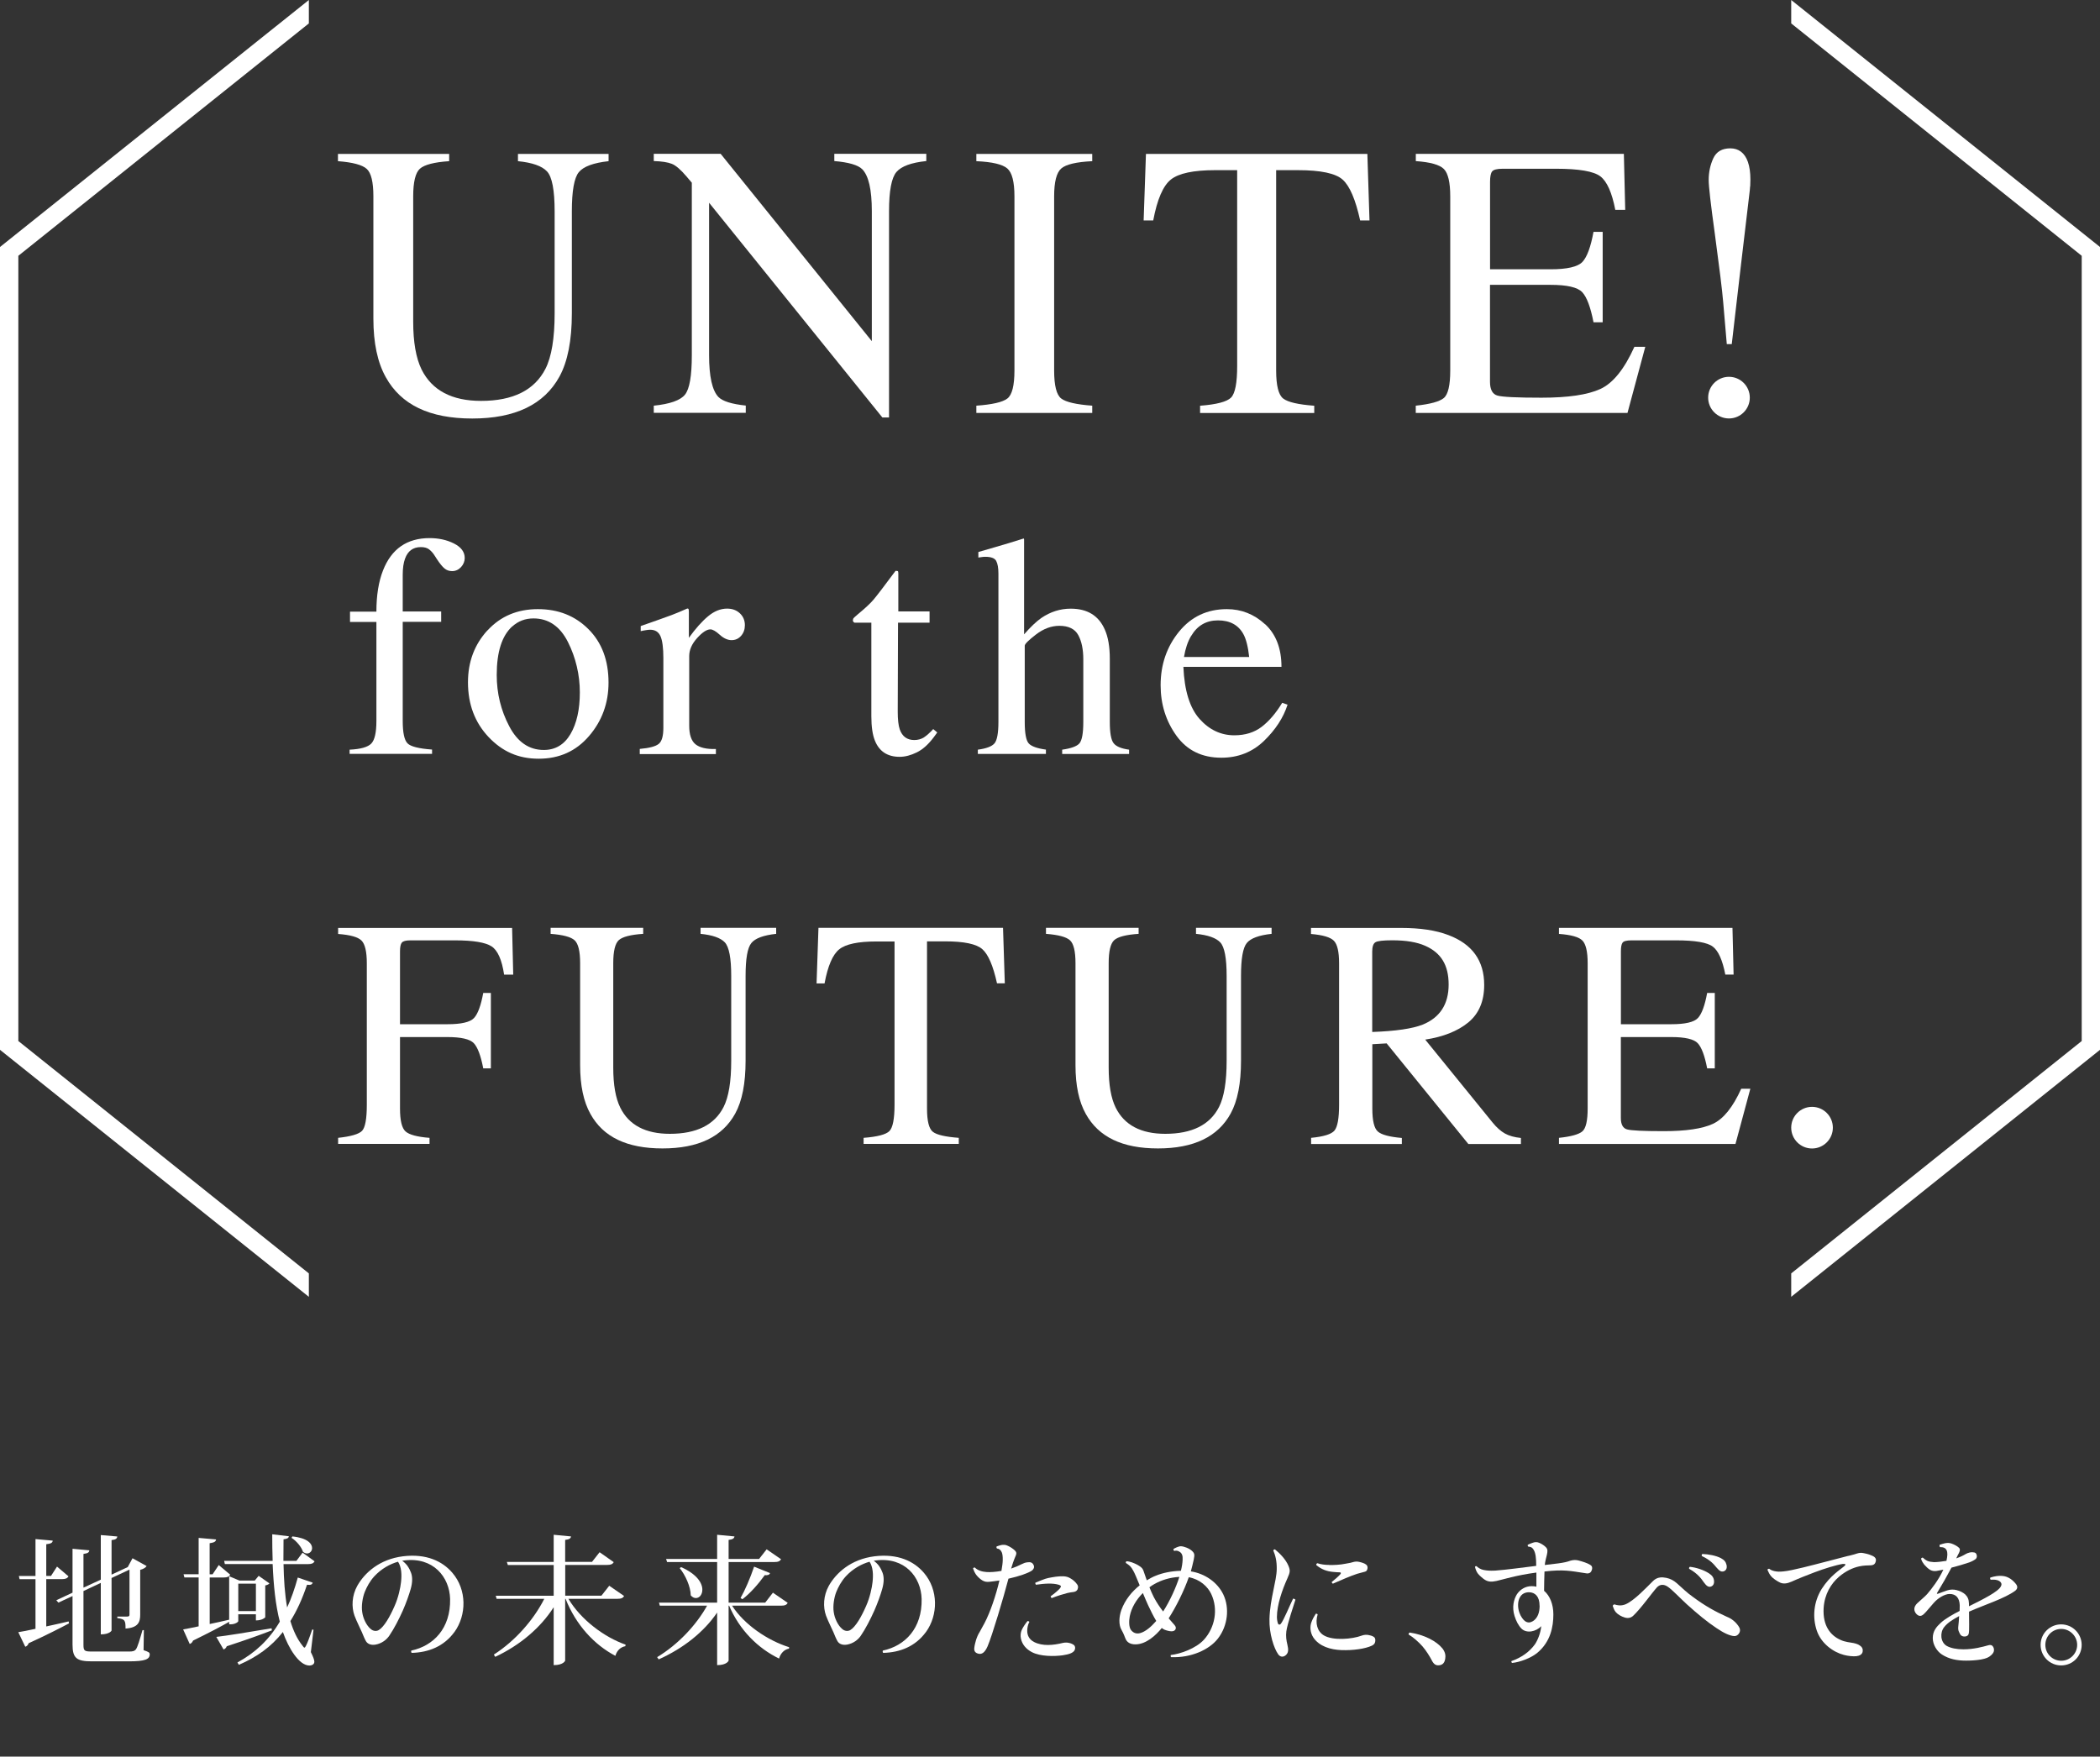 <?xml version="1.0" encoding="UTF-8"?>
<svg id="_レイヤー_2" data-name="レイヤー_2" xmlns="http://www.w3.org/2000/svg" viewBox="0 0 355 297">
  <rect x="0" y="0" width="355" height="297" fill="#333333" stroke="none"/>
  <defs>
    <style>
      .cls-1 {
        fill: none;
      }

      .cls-2 {
        fill: #fff;
      }
    </style>
  </defs>
  <g id="_レイヤー_1-2" data-name="レイヤー_1">
    <g>
      <g>
        <g>
          <path class="cls-2" d="M105.5,269.85c-.19.33-.47.47-1.16.47h-8.25c2.08,3.5,6.03,6.48,9.67,7.75l-.05.26c-.78.14-1.42.71-1.68,1.63-3.57-1.87-6.67-5.22-8.42-9.64h-.07v10.45s-.26.76-1.94.76v-9.79c-2.22,3.47-5.67,6.41-9.88,8.39l-.24-.38c3.66-2.34,6.76-5.93,8.53-9.43h-8.06l-.14-.52h9.79v-5.2h-7.75l-.17-.52h7.92v-4.59l2.93.28c-.05.33-.26.5-.99.59v3.71h4.54l1.28-1.63,2.39,1.68c-.19.33-.47.47-1.13.47h-7.07v5.2h6.12l1.32-1.68,2.51,1.73Z"/>
          <path class="cls-2" d="M133.16,271.01c-.19.33-.47.47-1.16.47h-8.25c2.1,3.24,6.03,5.89,9.65,7.02l-.02.24c-.78.14-1.42.76-1.68,1.68-3.57-1.73-6.69-4.82-8.44-8.94h-.09v9.29s-.26.76-1.94.76v-8.89c-2.25,3.31-5.72,6.05-9.88,7.92l-.26-.38c3.57-2.15,6.64-5.46,8.44-8.7h-7.99l-.14-.52h9.83v-6.86h-8.46l-.17-.52h8.63v-4.09l2.93.28c-.05.33-.26.5-.99.59v3.22h5.15l1.28-1.63,2.44,1.68c-.21.33-.47.47-1.16.47h-7.71v6.86h6.19l1.3-1.68,2.51,1.73ZM115.14,264.96c2.72,1.21,3.59,2.72,3.59,3.81,0,.85-.5,1.42-1.09,1.42-.31,0-.59-.14-.87-.45-.02-1.49-.92-3.45-1.87-4.61l.24-.17ZM130.18,265.97c-.09.26-.33.4-.9.35-1.11,1.54-2.51,3.12-3.78,4.07l-.31-.21c.71-1.23,1.63-3.33,2.29-5.3l2.69,1.09Z"/>
          <path class="cls-2" d="M76.81,275.94c-1.78,2.44-4.39,3.45-7.21,3.52-.1-.07-.12-.27-.07-.39,3.76-.8,6.66-3.76,6.56-8.73-.1-3.72-2.87-7.12-7.74-6.51-.12.02-.24.02-.36.05.34.24.65.55.87.84.36.53.46.77.63,1.21.24.65.27,1.57-.07,2.75-.29,1.01-.75,2.32-1.33,3.64-.68,1.52-1.5,3.09-2.27,4.22-.48.72-1.3,1.33-2.32,1.52-.7.12-1.3-.05-1.62-.55-.24-.41-.46-.96-.7-1.54s-.87-1.78-1.25-2.8c-.53-1.47-.46-3.38.48-5.07,1.21-2.12,3.67-4.46,7.72-4.97,3.96-.48,6.68.84,8.35,2.8,2.46,2.87,2.41,7.14.34,10.01ZM67.28,264.05c-1.3.36-2.8,1.16-4,2.46-.77.84-1.28,1.81-1.62,2.65-.36.92-.6,2.34-.43,3.4.14,1.04.7,2.27,1.47,2.89.43.36.96.36,1.3.17.92-.53,1.91-2.27,2.7-4.08.65-1.45.99-3.11,1.09-4.03.14-1.21.1-2.56-.51-3.47Z"/>
          <path class="cls-2" d="M156.52,275.94c-1.78,2.44-4.39,3.45-7.21,3.52-.1-.07-.12-.27-.07-.39,3.76-.8,6.66-3.76,6.56-8.73-.1-3.72-2.87-7.12-7.74-6.51-.12.02-.24.02-.36.05.34.24.65.55.87.84.36.53.46.77.63,1.21.24.65.27,1.57-.07,2.75-.29,1.01-.75,2.32-1.33,3.64-.68,1.52-1.5,3.09-2.27,4.22-.48.72-1.3,1.33-2.32,1.52-.7.12-1.3-.05-1.62-.55-.24-.41-.46-.96-.7-1.54s-.87-1.78-1.25-2.8c-.53-1.47-.46-3.38.48-5.07,1.21-2.12,3.67-4.46,7.72-4.97,3.96-.48,6.68.84,8.35,2.8,2.46,2.87,2.41,7.14.34,10.01ZM146.99,264.05c-1.3.36-2.8,1.16-4,2.46-.77.84-1.28,1.81-1.62,2.65-.36.92-.6,2.34-.43,3.4.14,1.04.7,2.27,1.47,2.89.43.36.96.36,1.3.17.92-.53,1.91-2.27,2.7-4.08.65-1.45.99-3.11,1.09-4.03.14-1.21.1-2.56-.51-3.47Z"/>
          <path class="cls-2" d="M170.47,266.94c-.84,3.21-2.73,9.55-3.52,11.41-.51,1.16-1.04,1.4-1.62,1.23-.48-.14-.68-.43-.63-.94.05-.46.17-.92.29-1.33.14-.46.36-.99.63-1.4.19-.39.48-.84.82-1.5.94-1.78,1.95-4.75,2.51-7.19-.53.07-1.13.17-1.69.22-.46.05-.8,0-1.21-.24-.41-.24-.92-.75-1.13-1.09-.1-.14-.29-.51-.43-.92.05-.1.14-.17.29-.17.53.53,1.28.72,1.98.77.65.05,1.57-.02,2.53-.19.14-.8.22-1.42.22-1.83.02-.58-.05-1.06-.17-1.33-.19-.41-.46-.6-.82-.63-.07-.1-.1-.22-.05-.34.24-.1.51-.17.77-.24.36-.07.75-.07,1.11.12.41.17.92.51,1.21.8.34.34.27.58.14.89-.17.41-.27.63-.46,1.18-.1.29-.19.6-.31.99.65-.22,1.33-.51,1.78-.75.36-.17.58-.27.96-.31.51-.07.84,0,1.06.46.19.41-.02.72-.29.94-.65.43-2.07.94-3.98,1.37ZM181.64,279.05c-.29.43-.89.65-2,.82-1.4.19-3.74.22-5.19-.53-1.01-.53-1.64-1.3-1.86-2.27-.12-.53-.05-1.06.12-1.45.19-.46.65-1.13.99-1.54.14,0,.27.05.31.14-.27.48-.36,1.09-.36,1.5,0,.7.27,1.45,1.18,1.91,1.4.72,3.23.55,4.87.14.36-.07.72-.07.99,0,.36.07.6.19.82.34.27.19.31.63.12.94ZM182.2,268.63c-.1.27-.29.46-.68.53-.34.05-.65.07-1.04.17-.75.19-1.64.46-2.7.87-.07-.07-.14-.14-.17-.31.58-.41,1.23-.96,1.52-1.28.34-.39.24-.53-.1-.65-1.06-.34-2.48-.22-3.91-.02-.07-.07-.12-.22-.1-.34.7-.27,1.57-.68,2.19-.8.89-.17,1.62-.31,2.53-.29.53.02.89.14,1.28.39.39.22.82.6,1.11,1.04.14.22.14.48.05.7Z"/>
          <path class="cls-2" d="M205.86,277.07c-1.42,1.83-4.49,3.26-7.89,3.11-.07-.07-.1-.22-.05-.36,1.57-.17,4.25-1.09,5.62-2.61,1.83-2.03,2.44-5.11,1.21-7.72-.58-1.23-1.91-2.48-3.79-2.82-.8,2.29-2.1,4.92-3.4,6.95.39.43.72.82.99,1.13.24.29.29.53.14.77-.12.19-.34.31-.72.29-.31-.02-.75-.12-1.11-.27-.17-.07-.31-.17-.46-.29-.99,1.23-2.65,2.77-4.46,2.77-.87,0-1.37-.34-1.62-.84-.22-.46-.31-.89-.72-1.59-.53-.89-.43-2.24-.05-3.35.65-1.79,1.83-3.18,3.11-4.2-.46-1.13-.87-2.12-1.09-2.48-.36-.7-.7-.96-1.25-1.3-.02-.12.02-.24.12-.29.29,0,.63.1.92.19.39.14.94.39,1.23.6.48.31.58.48.72.84.12.31.31.89.55,1.59.53-.31,1.01-.58,1.5-.77,1.23-.51,2.73-.8,4.27-.84.17-.68.27-1.3.29-1.86.05-.68-.12-1.11-.48-1.33-.41-.29-.68-.22-.94-.17-.1-.07-.14-.19-.14-.31.22-.17.89-.48,1.25-.48.51,0,1.45.36,1.91.8.46.43.43.68.27,1.5-.12.63-.36,1.47-.48,1.95,2.34.36,4.51,1.83,5.5,3.93,1.06,2.24.77,5.26-.94,7.45ZM195.46,274.06c-.46-.75-.94-1.74-1.37-2.65-.29-.6-.58-1.35-.89-2.07-1.11,1.11-1.93,2.48-2.22,3.93-.14.77-.17,1.86.24,2.36.46.55,1.01.63,1.54.48.87-.24,1.83-1.04,2.7-2.05ZM196.62,272.47c1.18-1.83,2.19-4.1,2.75-5.86-1.66.1-3.04.55-4.22,1.21-.29.17-.58.34-.84.55.22.55.46,1.13.75,1.69.46.87,1.01,1.69,1.57,2.41Z"/>
          <path class="cls-2" d="M215.54,261.97c.84.68,1.83,1.71,2.27,2.77.31.77.31,1.04-.19,2.15-.84,1.86-1.76,4.44-1.76,6.51,0,.48.12.96.19,1.13.12.22.34.19.48,0,.51-.65,1.47-3.04,2.07-4.25.12.02.29.07.39.19-.29.94-1.37,4.1-1.54,5.36-.1.82,0,1.5.19,2.29s.17,1.3-.24,1.69c-.41.39-.96.41-1.33-.12-.7-.99-1.54-3.45-1.47-5.98.1-3.43,1.21-6.39,1.23-8.42.02-1.38-.22-2.29-.58-3.14.02-.12.14-.19.29-.19ZM222.75,272.95c-.46,1.47-.07,2.89,1.04,3.55,1.59.94,4.82.63,6.37.05.46-.17.84-.17,1.13-.12.31.05.65.14.89.29.27.14.34.41.31.7-.02.24-.05.55-.58.82-1.13.53-3.14.82-5.14.75-1.86-.07-3.74-.63-4.75-2.12-.58-.89-.58-1.91-.34-2.56.19-.53.48-1.06.75-1.47.1-.02.27.02.31.12ZM224.71,264.6c.72.02,1.83-.02,2.77-.22.68-.1.99-.19,1.33-.29.29-.07.55-.1.94-.02.43.1.94.24,1.21.48.17.14.24.34.22.58-.05.31-.14.53-.43.6-.48.14-.75.19-1.33.36-.92.29-2.85,1.11-4.08,1.66-.14-.02-.19-.14-.22-.27.58-.46,1.13-.94,1.47-1.33.14-.19.1-.31-.14-.31-.29-.02-.58,0-1.09-.07-1.09-.1-1.98-.43-2.85-1.16-.02-.12.05-.27.19-.31.55.19,1.28.29,2,.29Z"/>
          <path class="cls-2" d="M243.85,278.72c.48.65.55,1.16.46,1.76-.1.55-.34.96-.92,1.06-.6.1-.99-.1-1.35-.82-.31-.6-.94-1.64-1.57-2.36-.63-.72-1.59-1.57-2.34-2-.05-.1.05-.29.17-.34,2.46.36,4.54,1.45,5.55,2.7Z"/>
          <path class="cls-2" d="M259.71,265.88c-3.45.46-5.64,1.18-6.73,1.42-.87.19-1.42.14-1.95-.19-.31-.19-.84-.63-1.16-1.01-.29-.36-.41-.75-.53-1.16.02-.1.12-.17.27-.14.17.19.6.53,1.25.65.53.1.99.14,1.88.1,1.78-.12,4.87-.55,6.95-.8,0-1.25-.07-2.27-.53-2.87-.19-.29-.48-.36-.82-.39-.07-.07-.12-.19-.07-.31.27-.12.58-.27.84-.34.31-.12.72-.17,1.11.02.41.17.84.46,1.09.72.36.36.31.7.19,1.28-.14.63-.29,1.04-.36,1.74,1.06-.12,1.62-.19,2.27-.27.99-.14,1.47-.24,2.07-.46.48-.14.89-.14,1.3-.05.72.19,1.52.43,2.03.75.27.17.34.31.34.58,0,.17-.1.43-.17.55-.12.19-.36.39-.82.31-2.82-.43-3.84-.68-7.07-.31-.05,1.06-.05,2.22-.07,3.26.99.84,1.57,2.29,1.57,4,0,2.1-.48,4.66-2.77,6.54-1.06.84-2.89,1.54-4.2,1.66-.12-.07-.14-.19-.12-.31,1.71-.6,3.06-1.57,3.98-2.85.48-.72.96-1.91,1.06-3.06-.87.94-2.48,1.28-3.35.41-.53-.55-.89-1.28-1.16-2.12-.48-1.54-.12-2.82.39-3.67.53-.8,1.42-1.38,2.48-1.38.29,0,.58.02.82.1v-2.41ZM260.26,271.48c0-1.57-.77-2.24-1.74-2.27-.63-.02-1.21.24-1.52.75-.46.68-.48,1.81-.14,2.73.22.63.65,1.21.97,1.42.41.27.82.27,1.28,0,.87-.53,1.16-1.57,1.16-2.6v-.02Z"/>
          <path class="cls-2" d="M273.75,271.43c.41.02.77-.07,1.06-.19,1.47-.63,3.55-2.87,4.63-3.93.31-.31.72-.55,1.21-.6.27-.05.72,0,1.06.07.65.14,1.21.43,1.74.89,1.01.89,1.66,1.57,2.75,2.34,2.05,1.52,3.79,2.48,5.69,3.33.46.19.77.36,1.13.65.41.31.87.87,1.06,1.28.1.29.1.6-.1.89-.19.31-.51.48-.82.46-.72-.05-1.71-.48-2.99-1.35-1.57-1.04-3.14-2.34-5.02-4.03-1.18-1.09-2.46-2.44-3.18-2.94-.72-.51-1.37-.43-1.86.07-.87.96-2.73,3.62-4.08,4.87-.34.29-.82.41-1.37.24-.58-.17-1.16-.51-1.5-.89-.27-.31-.43-.75-.53-1.06,0-.12.14-.24.27-.27.27.1.55.14.84.17ZM285.55,265.25c-.05-.14,0-.27.12-.34,1.04.1,2.34.53,3.21,1.09.55.36.8.7.87,1.23.07.6-.19.94-.6,1.04-.31.07-.65-.07-1.13-.75-.41-.6-1.01-1.45-2.46-2.27ZM287.7,263.08c-.07-.12-.02-.24.07-.34.99.02,2.32.27,3.14.7.58.31.84.63.96,1.16.12.58-.1.96-.53,1.09-.34.07-.63-.02-1.16-.65-.46-.55-.99-1.25-2.48-1.95Z"/>
          <path class="cls-2" d="M312.49,263.06c.75-.17.99-.27,1.47-.41.39-.12.7-.14,1.11-.05.55.1,1.47.36,1.83.68.22.19.27.46.19.72-.07.31-.24.6-.77.65-.58.02-1.3.02-2.05.19-1.09.24-2.27.8-3.38,1.74-1.35,1.16-2.46,2.94-2.61,5.31-.17,2.99,1.16,4.63,2.87,5.38.7.34,1.64.43,2.2.53.43.1.8.22,1.04.41.48.31.55.68.48,1.09-.1.41-.48.65-1.06.72-.53.05-1.4-.02-2.12-.22-1.76-.46-3.84-1.91-4.58-4.15-.72-2.19-.55-4.75.84-7,1.47-2.29,3.09-3.21,3.81-3.84.31-.27.29-.43-.24-.39-1.18.19-3.14.8-4.78,1.42-1.23.46-2.85,1.11-3.86,1.57-.77.34-1.37.41-1.91.19-.6-.27-1.35-.8-1.59-1.13-.27-.31-.41-.65-.6-1.06.02-.1.17-.19.31-.17.14.12.41.29.84.39.53.12.96.12,1.59.05,1.33-.1,5.28-1.16,6.68-1.52l4.27-1.11Z"/>
          <path class="cls-2" d="M332.85,271.58c2.34-1.16,4.99-2.48,5.4-3.38.14-.27.14-.48-.07-.72-.27-.29-.8-.46-1.66-.39-.1-.1-.12-.24-.07-.36.82-.27,1.42-.31,1.88-.29.41.02.82.1,1.21.31.48.22.96.7,1.23,1.04.34.41.34.82-.12,1.18-1.76,1.28-4.97,2.29-7.79,3.52l.02,2.15c0,.75,0,1.23-.07,1.57-.07.31-.31.46-.65.48-.29.02-.53-.07-.7-.24-.1-.12-.19-.29-.27-.48-.17-.31-.19-.65-.14-1.04.05-.39.1-1.01.14-1.69-.96.51-1.95,1.11-2.53,1.86-.75.94-.63,2.53.39,3.16.7.41,1.74.6,2.85.6,1.76,0,3.31-.43,4.2-.68.48-.14.75,0,.92.43.14.46.05.82-.43,1.25-.39.36-.8.55-1.71.72-.84.14-1.66.19-2.51.19h-.02c-1.47,0-2.85-.24-4.08-1.04-.82-.53-1.54-1.64-1.54-2.77,0-1.21.65-1.93,1.33-2.56.77-.72,2.07-1.45,3.21-2.03.02-.39.02-.72.02-.96-.05-1.21-.6-1.91-1.71-1.91-.82,0-1.95.68-2.65,1.47-.8.89-1.18,1.42-1.69,1.91-.41.39-.82.48-1.28,0-.43-.46-.55-1.16.17-1.83.72-.68,1.18-1.01,1.66-1.54.75-.87,1.93-2.39,2.73-4.12-.36.07-.75.14-1.16.22-.41.05-.75,0-1.09-.19-.36-.22-.77-.63-.99-.89-.12-.17-.41-.53-.53-.99.05-.12.19-.19.29-.19.19.19.48.41.77.55.29.14.7.19,1.13.22.58,0,1.37-.1,2.1-.22.19-.82.22-1.42.02-1.81s-.58-.53-1.11-.51c-.07-.1-.1-.27-.07-.39.27-.1.7-.22.94-.27.43-.07.68-.07,1.06.05.51.17,1.01.46,1.28.72.19.17.22.41,0,.87-.17.29-.31.6-.46.92.77-.27,1.23-.51,1.54-.7.19-.12.48-.24.72-.29.34-.07.6-.05.82,0,.17.05.31.17.36.39.1.27.02.53-.14.7-.24.19-.63.41-1.09.58-.82.29-1.91.6-3.02.89-.72,1.37-1.59,2.89-2.39,4.2-.14.22-.07.29.22.17.41-.14.92-.36,1.47-.53.55-.17,1.04-.17,1.54-.05.6.14,1.11.41,1.47.72.43.43.63.84.65,1.59v.41Z"/>
          <path class="cls-2" d="M344.96,278.09c0-1.91,1.57-3.45,3.47-3.45s3.47,1.54,3.47,3.47-1.54,3.47-3.47,3.47-3.47-1.57-3.47-3.47v-.02ZM348.46,280.79c1.47,0,2.68-1.21,2.68-2.68s-1.21-2.7-2.7-2.7-2.68,1.21-2.68,2.7,1.21,2.68,2.68,2.68h.02Z"/>
          <path class="cls-2" d="M7.82,267v7.99c1.18-.26,2.48-.54,3.78-.85l.07.33c-1.51.8-3.73,1.94-6.83,3.36-.09.31-.33.52-.57.59l-1.18-2.46c.64-.09,1.68-.31,2.91-.57v-8.39h-2.69l-.12-.54h2.81v-6.24l2.91.26c-.02.38-.33.52-1.09.61v5.36h.8l1.02-1.58,1.94,1.65c-.19.33-.5.47-1.11.47h-2.65ZM24.32,275.62l-.05,3.38c.9.31,1.04.4,1.04.71,0,.83-.78,1.18-3.5,1.18h-6.29c-2.55,0-3.26-.52-3.26-2.84v-8.2l-2.39,1.11-.35-.4,2.74-1.28v-7.42l2.84.26c-.05.35-.21.5-.99.61v5.7l2.93-1.35v-7.54l2.79.24c-.05.35-.26.54-.97.61v5.84l2.74-1.28.8-1.49,2.39,1.32c-.17.26-.57.52-1.09.64v7.61c0,1.23-.35,2.17-2.48,2.32,0-1.32-.05-1.61-1.39-1.77v-.26h1.63c.33,0,.43-.09.43-.33v-7.61l-3.03,1.42v8.89s-.31.64-1.82.64v-8.7l-2.93,1.37v9.12c0,.97.17,1.11,1.35,1.11h6.43c.47,0,.85-.05,1.09-.38.26-.33.64-1.61,1.11-3.24h.24Z"/>
          <path class="cls-2" d="M38.74,274.61v-.4c-1.37.78-3.38,1.84-6.1,3.17-.12.28-.31.5-.57.57l-1.11-2.46c.57-.09,1.49-.28,2.62-.52v-8.27h-2.41l-.14-.54h2.55v-6.14l2.95.26c-.05.38-.33.52-1.09.64v5.25h.5l1.04-1.56,1.94,1.63c-.19.33-.47.47-1.11.47h-2.36v7.87c1.04-.21,2.15-.47,3.29-.73v-7.35l1.73.73h2.6l.66-.8,1.82,1.28c-.09.14-.38.28-.71.35v5.39s-.45.52-1.58.52v-1.04h-2.98v1.16c0,.14-.52.54-1.3.54h-.24ZM36.55,276.76c1.68-.19,5.46-.8,9.36-1.46l.05.35c-1.7.66-4.16,1.56-7.63,2.69-.09.28-.31.47-.54.54l-1.23-2.13ZM53,275.55l-.45,3.78c.38.78.59,1.3.59,1.63,0,.52-.57.64-.83.64-1.77,0-3.57-3-4.49-5.67-1.96,2.51-4.4,4.23-7.44,5.55l-.24-.4c2.98-1.63,5.32-3.78,7.16-6.9-.73-2.84-1.06-6.15-1.21-9.74h-8.08l-.12-.54h8.2c-.05-1.44-.07-2.95-.07-4.49l2.81.33c-.05.31-.24.43-.9.52-.02,1.21-.02,2.43-.02,3.64h2.2l1.04-1.39,2.03,1.47c-.19.33-.47.47-1.11.47h-4.14c.05,2.58.21,5.08.61,7.33.69-1.49,1.28-3.17,1.8-5.06l2.53.87c-.12.31-.33.43-.97.35-.8,2.41-1.73,4.42-2.81,6.14.5,1.65,1.16,3.07,2.06,4.18.14.21.24.31.33.31.26,0,1.06-2.36,1.3-3.07l.21.05ZM43.26,267.76h-2.98v4.63h2.98v-4.63ZM49.43,259.77c2.53.26,3.33,1.23,3.33,1.96,0,.52-.38.92-.85.92-.24,0-.45-.09-.69-.28-.26-.83-1.11-1.84-1.94-2.36l.14-.24Z"/>
        </g>
        <g>
          <polygon class="cls-2" points="302.8 0 302.8 3.96 351.91 43.25 351.91 176.01 302.8 215.3 302.8 219.26 355 177.5 355 41.76 302.8 0"/>
          <path class="cls-2" d="M59.12,126.75c1.84-.09,3.06-.43,3.64-1.03.58-.6.87-1.87.87-3.8v-16.76h-4.46v-1.75h4.46c0-2.75.37-5.07,1.12-6.97,1.43-3.64,4.05-5.46,7.87-5.46,1.53,0,2.91.3,4.12.91,1.21.61,1.82,1.43,1.82,2.45,0,.57-.21,1.09-.62,1.54-.42.45-.92.68-1.51.68-.5,0-.94-.15-1.3-.46-.36-.3-.8-.84-1.3-1.61l-.44-.68c-.24-.37-.53-.67-.86-.93-.33-.25-.79-.38-1.38-.38-1.32,0-2.21.65-2.68,1.96-.26.7-.39,1.61-.39,2.74v6.19h6.5v1.75h-6.5v16.76c0,1.97.27,3.22.8,3.77.53.55,1.92.9,4.16,1.06v.73h-13.94v-.73Z"/>
          <path class="cls-2" d="M82.42,106.58c2.2-2.39,5.03-3.59,8.5-3.59s6.3,1.13,8.56,3.39c2.26,2.26,3.39,5.27,3.39,9.03,0,3.46-1.1,6.48-3.29,9.03-2.19,2.56-5.03,3.84-8.51,3.84s-6.17-1.23-8.49-3.68c-2.31-2.45-3.47-5.53-3.47-9.24,0-3.46,1.1-6.39,3.3-8.79ZM86.59,105.91c-1.74,1.58-2.62,4.32-2.62,8.2,0,3.1.7,5.99,2.11,8.67,1.4,2.68,3.35,4.02,5.85,4.02,1.95,0,3.46-.9,4.51-2.69s1.58-4.14,1.58-7.05-.67-5.85-2.01-8.51c-1.34-2.66-3.29-3.99-5.83-3.99-1.38,0-2.57.45-3.58,1.36Z"/>
          <path class="cls-2" d="M108.17,126.62c1.6-.14,2.66-.42,3.19-.85s.78-1.34.78-2.73v-11.77c0-1.72-.16-2.95-.48-3.69-.32-.74-.91-1.11-1.76-1.11-.17,0-.4.02-.69.07-.29.04-.59.1-.9.17v-.86c.99-.35,2-.71,3.04-1.07,1.04-.37,1.76-.63,2.16-.78.87-.33,1.76-.7,2.68-1.12.12,0,.19.04.22.13.03.09.04.27.04.55v4.28c1.12-1.55,2.19-2.76,3.23-3.63,1.04-.87,2.12-1.31,3.23-1.31.89,0,1.61.27,2.17.8.56.53.84,1.2.84,2,0,.71-.21,1.31-.64,1.8-.43.49-.96.73-1.61.73s-1.33-.3-2-.91c-.67-.61-1.2-.91-1.58-.91-.61,0-1.36.49-2.25,1.48-.89.98-1.33,2-1.33,3.04v11.77c0,1.5.35,2.54,1.04,3.12.7.58,1.85.86,3.47.82v.86h-12.87v-.86Z"/>
          <g>
            <path class="cls-2" d="M157.14,103.4v1.88h-5.33l-.05,15.04c0,1.32.11,2.32.34,3,.42,1.2,1.24,1.8,2.45,1.8.63,0,1.17-.15,1.63-.44.46-.3.99-.77,1.58-1.41l.68.57-.57.78c-.91,1.22-1.86,2.08-2.87,2.58-1.01.5-1.98.76-2.92.76-2.05,0-3.45-.91-4.18-2.74-.4-.99-.6-2.37-.6-4.12v-15.82h-2.85c-.09-.05-.15-.1-.2-.16-.04-.05-.07-.12-.07-.21,0-.17.04-.31.12-.4.08-.1.33-.32.74-.67,1.2-.99,2.07-1.8,2.6-2.42.53-.62,1.78-2.25,3.75-4.9.23,0,.36.02.4.05.04.04.07.17.07.39v6.42h5.27Z"/>
            <path class="cls-2" d="M165.3,126.75c1.43-.19,2.36-.54,2.81-1.06.44-.51.67-1.73.67-3.64v-25.07c0-.97-.13-1.69-.38-2.15-.25-.46-.87-.69-1.84-.69-.19,0-.38.01-.56.04s-.39.06-.61.09v-.94c.77-.23,1.71-.5,2.83-.82,1.12-.32,1.9-.55,2.34-.69l2.51-.78.05.18v16.03c1.1-1.25,2.07-2.18,2.92-2.77,1.53-1.04,3.19-1.57,4.96-1.57,2.82,0,4.74,1.18,5.77,3.55.56,1.25.84,2.9.84,4.94v10.65c0,1.84.21,3.05.64,3.6.43.56,1.3.92,2.62,1.1v.73h-11.31v-.73c1.51-.21,2.49-.57,2.92-1.07.43-.51.65-1.71.65-3.63v-10.57c0-1.69-.28-3.05-.85-4.1-.57-1.04-1.63-1.57-3.2-1.57-1.36,0-2.67.49-3.94,1.46-1.27.98-1.91,1.61-1.91,1.91v12.87c0,1.95.23,3.17.68,3.65.45.49,1.42.84,2.9,1.04v.73h-11.51v-.73Z"/>
            <path class="cls-2" d="M213.86,105.53c1.84,1.7,2.77,4.1,2.77,7.22h-16.58c.17,4.03,1.09,6.97,2.74,8.81,1.65,1.84,3.61,2.76,5.87,2.76,1.83,0,3.37-.48,4.62-1.43,1.25-.96,2.41-2.31,3.47-4.06l.91.31c-.71,2.21-2.05,4.26-4.01,6.15-1.96,1.88-4.36,2.82-7.19,2.82-3.27,0-5.8-1.24-7.58-3.71-1.78-2.47-2.68-5.32-2.68-8.54,0-3.5,1.04-6.52,3.11-9.06,2.07-2.54,4.77-3.81,8.09-3.81,2.45,0,4.6.85,6.45,2.55ZM201.35,107.53c-.56.94-.96,2.12-1.2,3.55h11.02c-.19-1.74-.52-3.04-.99-3.89-.85-1.53-2.28-2.3-4.28-2.3s-3.5.88-4.54,2.64Z"/>
          </g>
          <g>
            <path class="cls-2" d="M110.52,68.59c2.74-.28,4.49-.9,5.27-1.86.78-.96,1.16-3.18,1.16-6.67v-29.17l-.91-1.07c-.97-1.14-1.79-1.85-2.47-2.12-.68-.27-1.7-.43-3.05-.47v-1.23h11.3l25.56,31.68v-22c0-3.62-.54-5.97-1.62-7.07-.71-.71-2.28-1.17-4.72-1.38v-1.23h15.55v1.23c-2.52.26-4.2.87-5.04,1.84-.84.97-1.26,3.19-1.26,6.66v34.85h-1.13l-29.29-36.3v25.77c0,3.62.53,5.97,1.58,7.07.69.71,2.23,1.2,4.62,1.45v1.23h-15.55v-1.23Z"/>
            <path class="cls-2" d="M165.05,68.59c2.69-.19,4.44-.59,5.24-1.21.8-.61,1.2-2.19,1.2-4.74v-29.45c0-2.44-.4-4-1.2-4.7-.8-.7-2.54-1.12-5.24-1.24v-1.23h19.59v1.23c-2.69.13-4.44.54-5.24,1.24-.8.7-1.2,2.27-1.2,4.7v29.45c0,2.55.4,4.13,1.2,4.74.8.61,2.54,1.01,5.24,1.21v1.23h-19.59v-1.23Z"/>
            <path class="cls-2" d="M193.72,26.02h37.43l.36,11.25h-1.58c-.78-3.53-1.76-5.83-2.96-6.9-1.2-1.07-3.71-1.6-7.55-1.6h-3.69v33.88c0,2.55.4,4.13,1.2,4.74.8.61,2.54,1.01,5.24,1.21v1.23h-19.3v-1.23c2.8-.21,4.55-.68,5.24-1.38.69-.71,1.03-2.49,1.03-5.34V28.77h-3.72c-3.66,0-6.16.53-7.48,1.58-1.33,1.06-2.32,3.36-2.99,6.92h-1.62l.39-11.25Z"/>
            <path class="cls-2" d="M239.34,68.59c2.44-.26,4.01-.69,4.74-1.3.72-.61,1.08-2.16,1.08-4.65v-29.45c0-2.35-.36-3.88-1.07-4.61-.71-.72-2.29-1.17-4.75-1.34v-1.23h35.17l.23,9.47h-1.68c-.56-2.92-1.4-4.8-2.52-5.66-1.12-.86-3.62-1.29-7.5-1.29h-9.01c-.97,0-1.57.16-1.8.47-.23.31-.34.9-.34,1.76v14.77h10.22c2.82,0,4.62-.42,5.4-1.25.78-.84,1.4-2.53,1.87-5.08h1.55v15.29h-1.55c-.5-2.56-1.13-4.26-1.91-5.09-.78-.83-2.56-1.24-5.37-1.24h-10.22v16.39c0,1.31.42,2.09,1.25,2.33.83.24,3.32.36,7.46.36,4.49,0,7.8-.49,9.94-1.47,2.14-.98,4.06-3.36,5.76-7.13h1.84l-3.01,11.18h-35.79v-1.23Z"/>
            <path class="cls-2" d="M295.85,31.5c-.02.38-.06.82-.13,1.34l-1.45,12.25-1.52,13.09h-.84l-.61-7.11c-.17-2.03-.65-5.89-1.42-11.6-.69-4.98-1.03-7.98-1.03-9.02,0-1.34.26-2.56.78-3.69.52-1.12,1.48-1.68,2.88-1.68s2.44.77,2.97,2.3c.28.8.42,1.79.42,2.97,0,.39-.01.77-.03,1.15Z"/>
            <path class="cls-2" d="M75.93,26.02v1.23c-2.54.17-4.19.6-4.95,1.28-.75.68-1.13,2.24-1.13,4.67v21.17c0,3.47.47,6.17,1.42,8.11,1.77,3.53,5.12,5.3,10.05,5.3,5.41,0,9.04-1.81,10.89-5.43,1.03-2.03,1.55-5.15,1.55-9.37v-17.23c0-3.6-.43-5.86-1.29-6.77-.86-.92-2.5-1.49-4.91-1.73v-1.23h15.32v1.23c-2.56.28-4.24.9-5.03,1.86-.79.96-1.18,3.17-1.18,6.64v17.23c0,4.57-.7,8.14-2.1,10.7-2.59,4.72-7.5,7.08-14.74,7.08s-12.03-2.33-14.61-6.98c-1.4-2.5-2.1-5.8-2.1-9.89v-20.69c0-2.41-.37-3.96-1.12-4.64-.74-.68-2.37-1.12-4.87-1.31v-1.23h18.78Z"/>
            <circle class="cls-2" cx="292.28" cy="67.23" r="3.52"/>
          </g>
          <g>
            <path class="cls-2" d="M57.15,192.38c2.17-.23,3.53-.63,4.06-1.19s.8-2.03.8-4.41v-23.91c0-1.96-.3-3.24-.89-3.84-.59-.6-1.91-.97-3.96-1.12v-1.02h29.41l.19,7.9h-1.54c-.38-2.52-1.09-4.12-2.13-4.79-1.04-.67-3.1-1.01-6.17-1.01h-7.57c-.74,0-1.21.13-1.42.38-.21.25-.31.75-.31,1.48v12.32h8.01c2.35,0,3.85-.35,4.5-1.05.65-.7,1.17-2.11,1.56-4.24h1.29v12.75h-1.29c-.41-2.14-.94-3.55-1.59-4.25-.65-.69-2.14-1.04-4.47-1.04h-8.01v12.08c0,2.02.31,3.31.93,3.87.62.56,1.97.93,4.06,1.09v1.02h-15.45v-1.02Z"/>
            <path class="cls-2" d="M108.73,156.87v1.02c-2.12.14-3.5.5-4.12,1.06-.63.57-.94,1.87-.94,3.9v17.66c0,2.89.39,5.15,1.19,6.77,1.47,2.95,4.27,4.42,8.38,4.42,4.51,0,7.54-1.51,9.08-4.53.86-1.69,1.29-4.3,1.29-7.82v-14.37c0-3-.36-4.88-1.08-5.65-.72-.76-2.08-1.24-4.1-1.44v-1.02h12.78v1.02c-2.14.23-3.54.75-4.19,1.55-.66.8-.98,2.65-.98,5.54v14.37c0,3.81-.58,6.79-1.75,8.92-2.16,3.94-6.25,5.9-12.29,5.9s-10.03-1.94-12.18-5.82c-1.17-2.08-1.75-4.83-1.75-8.25v-17.25c0-2.01-.31-3.3-.93-3.87-.62-.57-1.97-.93-4.06-1.09v-1.02h15.66Z"/>
            <path class="cls-2" d="M138.34,156.87h31.22l.3,9.38h-1.32c-.65-2.95-1.47-4.87-2.47-5.76-1-.89-3.1-1.33-6.29-1.33h-3.07v28.25c0,2.13.33,3.45,1,3.96.66.51,2.12.84,4.37,1.01v1.02h-16.09v-1.02c2.34-.18,3.79-.56,4.37-1.15.57-.59.86-2.07.86-4.45v-27.6h-3.1c-3.06,0-5.14.44-6.24,1.32-1.11.88-1.94,2.8-2.49,5.77h-1.35l.32-9.38Z"/>
            <path class="cls-2" d="M192.48,156.87v1.02c-2.12.14-3.5.5-4.12,1.06-.63.57-.94,1.87-.94,3.9v17.66c0,2.89.39,5.15,1.19,6.77,1.47,2.95,4.27,4.42,8.38,4.42,4.51,0,7.54-1.51,9.08-4.53.86-1.69,1.29-4.3,1.29-7.82v-14.37c0-3-.36-4.88-1.08-5.65-.72-.76-2.08-1.24-4.1-1.44v-1.02h12.78v1.02c-2.14.23-3.54.75-4.19,1.55-.66.8-.98,2.65-.98,5.54v14.37c0,3.81-.58,6.79-1.75,8.92-2.16,3.94-6.25,5.9-12.29,5.9s-10.03-1.94-12.19-5.82c-1.17-2.08-1.75-4.83-1.75-8.25v-17.25c0-2.01-.31-3.3-.93-3.87-.62-.57-1.97-.93-4.06-1.09v-1.02h15.66Z"/>
            <path class="cls-2" d="M221.63,192.38c2.12-.2,3.44-.61,3.96-1.23.52-.63.78-2.08.78-4.37v-23.91c0-1.94-.29-3.21-.88-3.81-.58-.6-1.87-.98-3.87-1.15v-1.02h15.29c3.18,0,5.83.4,7.95,1.21,4.03,1.53,6.04,4.33,6.04,8.43,0,2.75-.89,4.85-2.68,6.33-1.79,1.47-4.22,2.44-7.29,2.91l11.38,14.01c.7.86,1.4,1.48,2.1,1.87.7.39,1.6.64,2.7.75v1.02h-8.89l-13.81-17.01-2.42.14v10.88c0,2.04.31,3.34.93,3.88.62.55,1.97.91,4.06,1.09v1.02h-15.34v-1.02ZM240.5,173.24c2.93-1.2,4.39-3.46,4.39-6.78s-1.31-5.37-3.94-6.54c-1.4-.63-3.26-.94-5.58-.94-1.56,0-2.52.11-2.87.34-.35.22-.53.75-.53,1.57v13.59c3.97-.14,6.81-.56,8.52-1.24Z"/>
            <path class="cls-2" d="M263.54,192.38c2.03-.21,3.35-.58,3.95-1.09.6-.51.9-1.8.9-3.87v-24.56c0-1.96-.3-3.24-.89-3.84-.59-.6-1.91-.97-3.96-1.12v-1.02h29.33l.19,7.9h-1.4c-.47-2.43-1.17-4.01-2.1-4.72-.93-.72-3.02-1.07-6.25-1.07h-7.52c-.81,0-1.31.13-1.5.39s-.28.75-.28,1.47v12.32h8.52c2.35,0,3.85-.35,4.5-1.05.65-.7,1.17-2.11,1.56-4.24h1.29v12.75h-1.29c-.41-2.14-.94-3.55-1.59-4.25-.65-.69-2.14-1.04-4.48-1.04h-8.52v13.67c0,1.1.35,1.74,1.04,1.94.69.2,2.77.3,6.22.3,3.74,0,6.51-.41,8.29-1.23,1.78-.82,3.38-2.8,4.8-5.94h1.54l-2.51,9.33h-29.84v-1.02Z"/>
            <circle class="cls-2" cx="306.32" cy="190.66" r="3.52"/>
          </g>
          <polygon class="cls-2" points="52.21 215.3 3.1 176.01 3.1 43.25 52.21 3.96 52.21 0 0 41.76 0 177.5 52.21 219.26 52.21 215.3"/>
        </g>
      </g>
      <rect class="cls-1" y="0" width="355" height="297"/>
    </g>
  </g>
</svg>